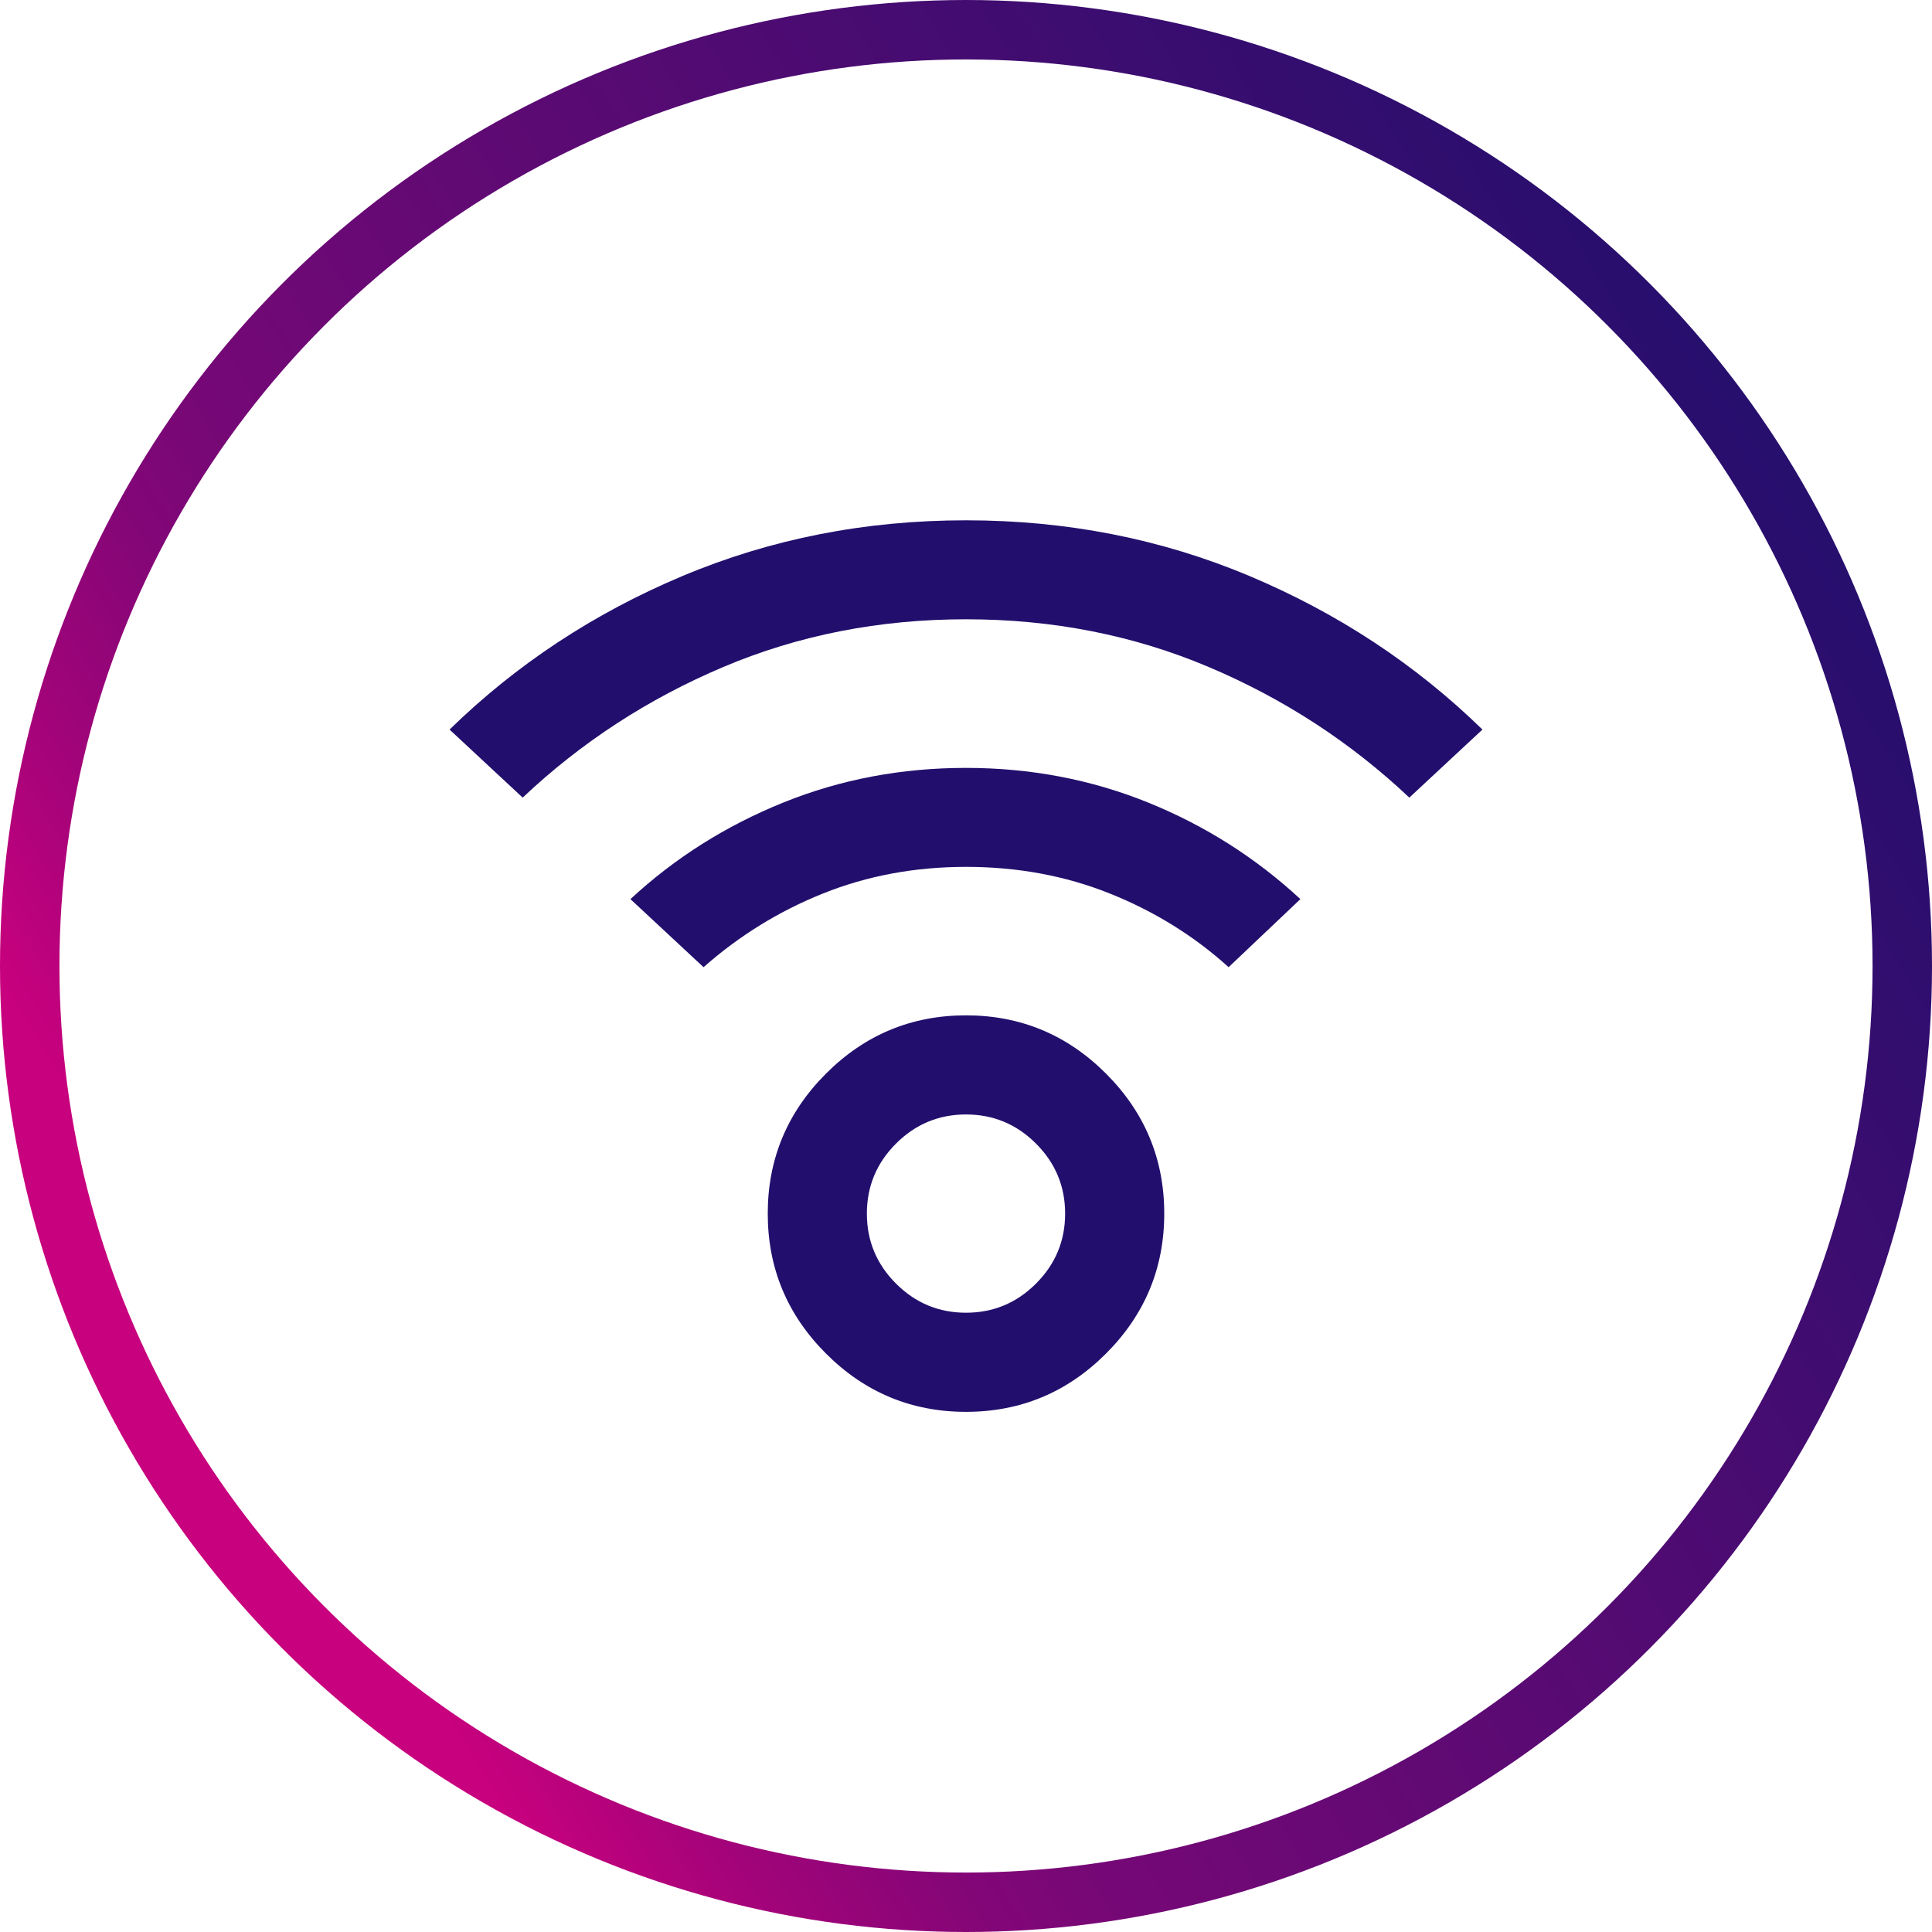 <svg xmlns="http://www.w3.org/2000/svg" xmlns:xlink="http://www.w3.org/1999/xlink" id="Layer_2" viewBox="0 0 130 130"><defs><style>      .cls-1 {        fill: none;        stroke: url(#linear-gradient);        stroke-width: 4px;      }      .cls-2 {        mask: url(#mask);      }      .cls-3 {        fill: #220f6d;      }      .cls-4 {        fill: #d9d9d9;      }    </style><linearGradient id="linear-gradient" x1="152.69" y1="7434.56" x2="272.47" y2="7507.35" gradientTransform="translate(-147.6 7535.96) scale(1 -1)" gradientUnits="userSpaceOnUse"><stop offset=".1" stop-color="#c8017e"></stop><stop offset=".17" stop-color="#a8037a"></stop><stop offset=".27" stop-color="#830677"></stop><stop offset=".33" stop-color="#750876"></stop><stop offset="1" stop-color="#220f6d"></stop></linearGradient><mask id="mask" x="25" y="25" width="80" height="80" maskUnits="userSpaceOnUse"><g id="mask1_0_1"><rect class="cls-4" x="25" y="25" width="80" height="80"></rect></g></mask></defs><g id="Layer_1-2" data-name="Layer_1"><g><circle class="cls-1" cx="65" cy="65" r="63"></circle><g class="cls-2"><path class="cls-3" d="M65,95c-3.67,0-6.81-1.31-9.42-3.92-2.61-2.61-3.92-5.75-3.92-9.42s1.31-6.81,3.92-9.42c2.61-2.61,5.75-3.92,9.42-3.92s6.81,1.31,9.42,3.92,3.92,5.75,3.92,9.42-1.31,6.81-3.92,9.42-5.75,3.92-9.42,3.92ZM65,88.33c1.83,0,3.4-.65,4.71-1.96,1.31-1.31,1.96-2.88,1.96-4.71s-.65-3.4-1.96-4.71-2.88-1.96-4.71-1.96-3.4.65-4.71,1.96c-1.31,1.31-1.96,2.88-1.96,4.71s.65,3.4,1.96,4.71c1.31,1.31,2.88,1.96,4.71,1.96ZM35.17,53.67l-4.92-4.58c4.5-4.39,9.72-7.83,15.67-10.33,5.94-2.5,12.31-3.75,19.08-3.75s13.14,1.25,19.08,3.75c5.94,2.5,11.17,5.94,15.67,10.33l-4.92,4.58c-3.94-3.72-8.44-6.65-13.5-8.79-5.06-2.14-10.5-3.21-16.33-3.21s-11.28,1.07-16.33,3.21c-5.06,2.14-9.56,5.07-13.5,8.79ZM82.67,65.08c-2.33-2.11-5-3.76-8-4.96s-6.22-1.79-9.67-1.79-6.65.6-9.62,1.79-5.65,2.85-8.04,4.96l-4.92-4.58c3-2.78,6.43-4.94,10.29-6.5,3.86-1.56,7.96-2.33,12.29-2.33s8.42.78,12.25,2.33,7.25,3.72,10.25,6.5l-4.83,4.58Z"></path></g></g></g></svg>